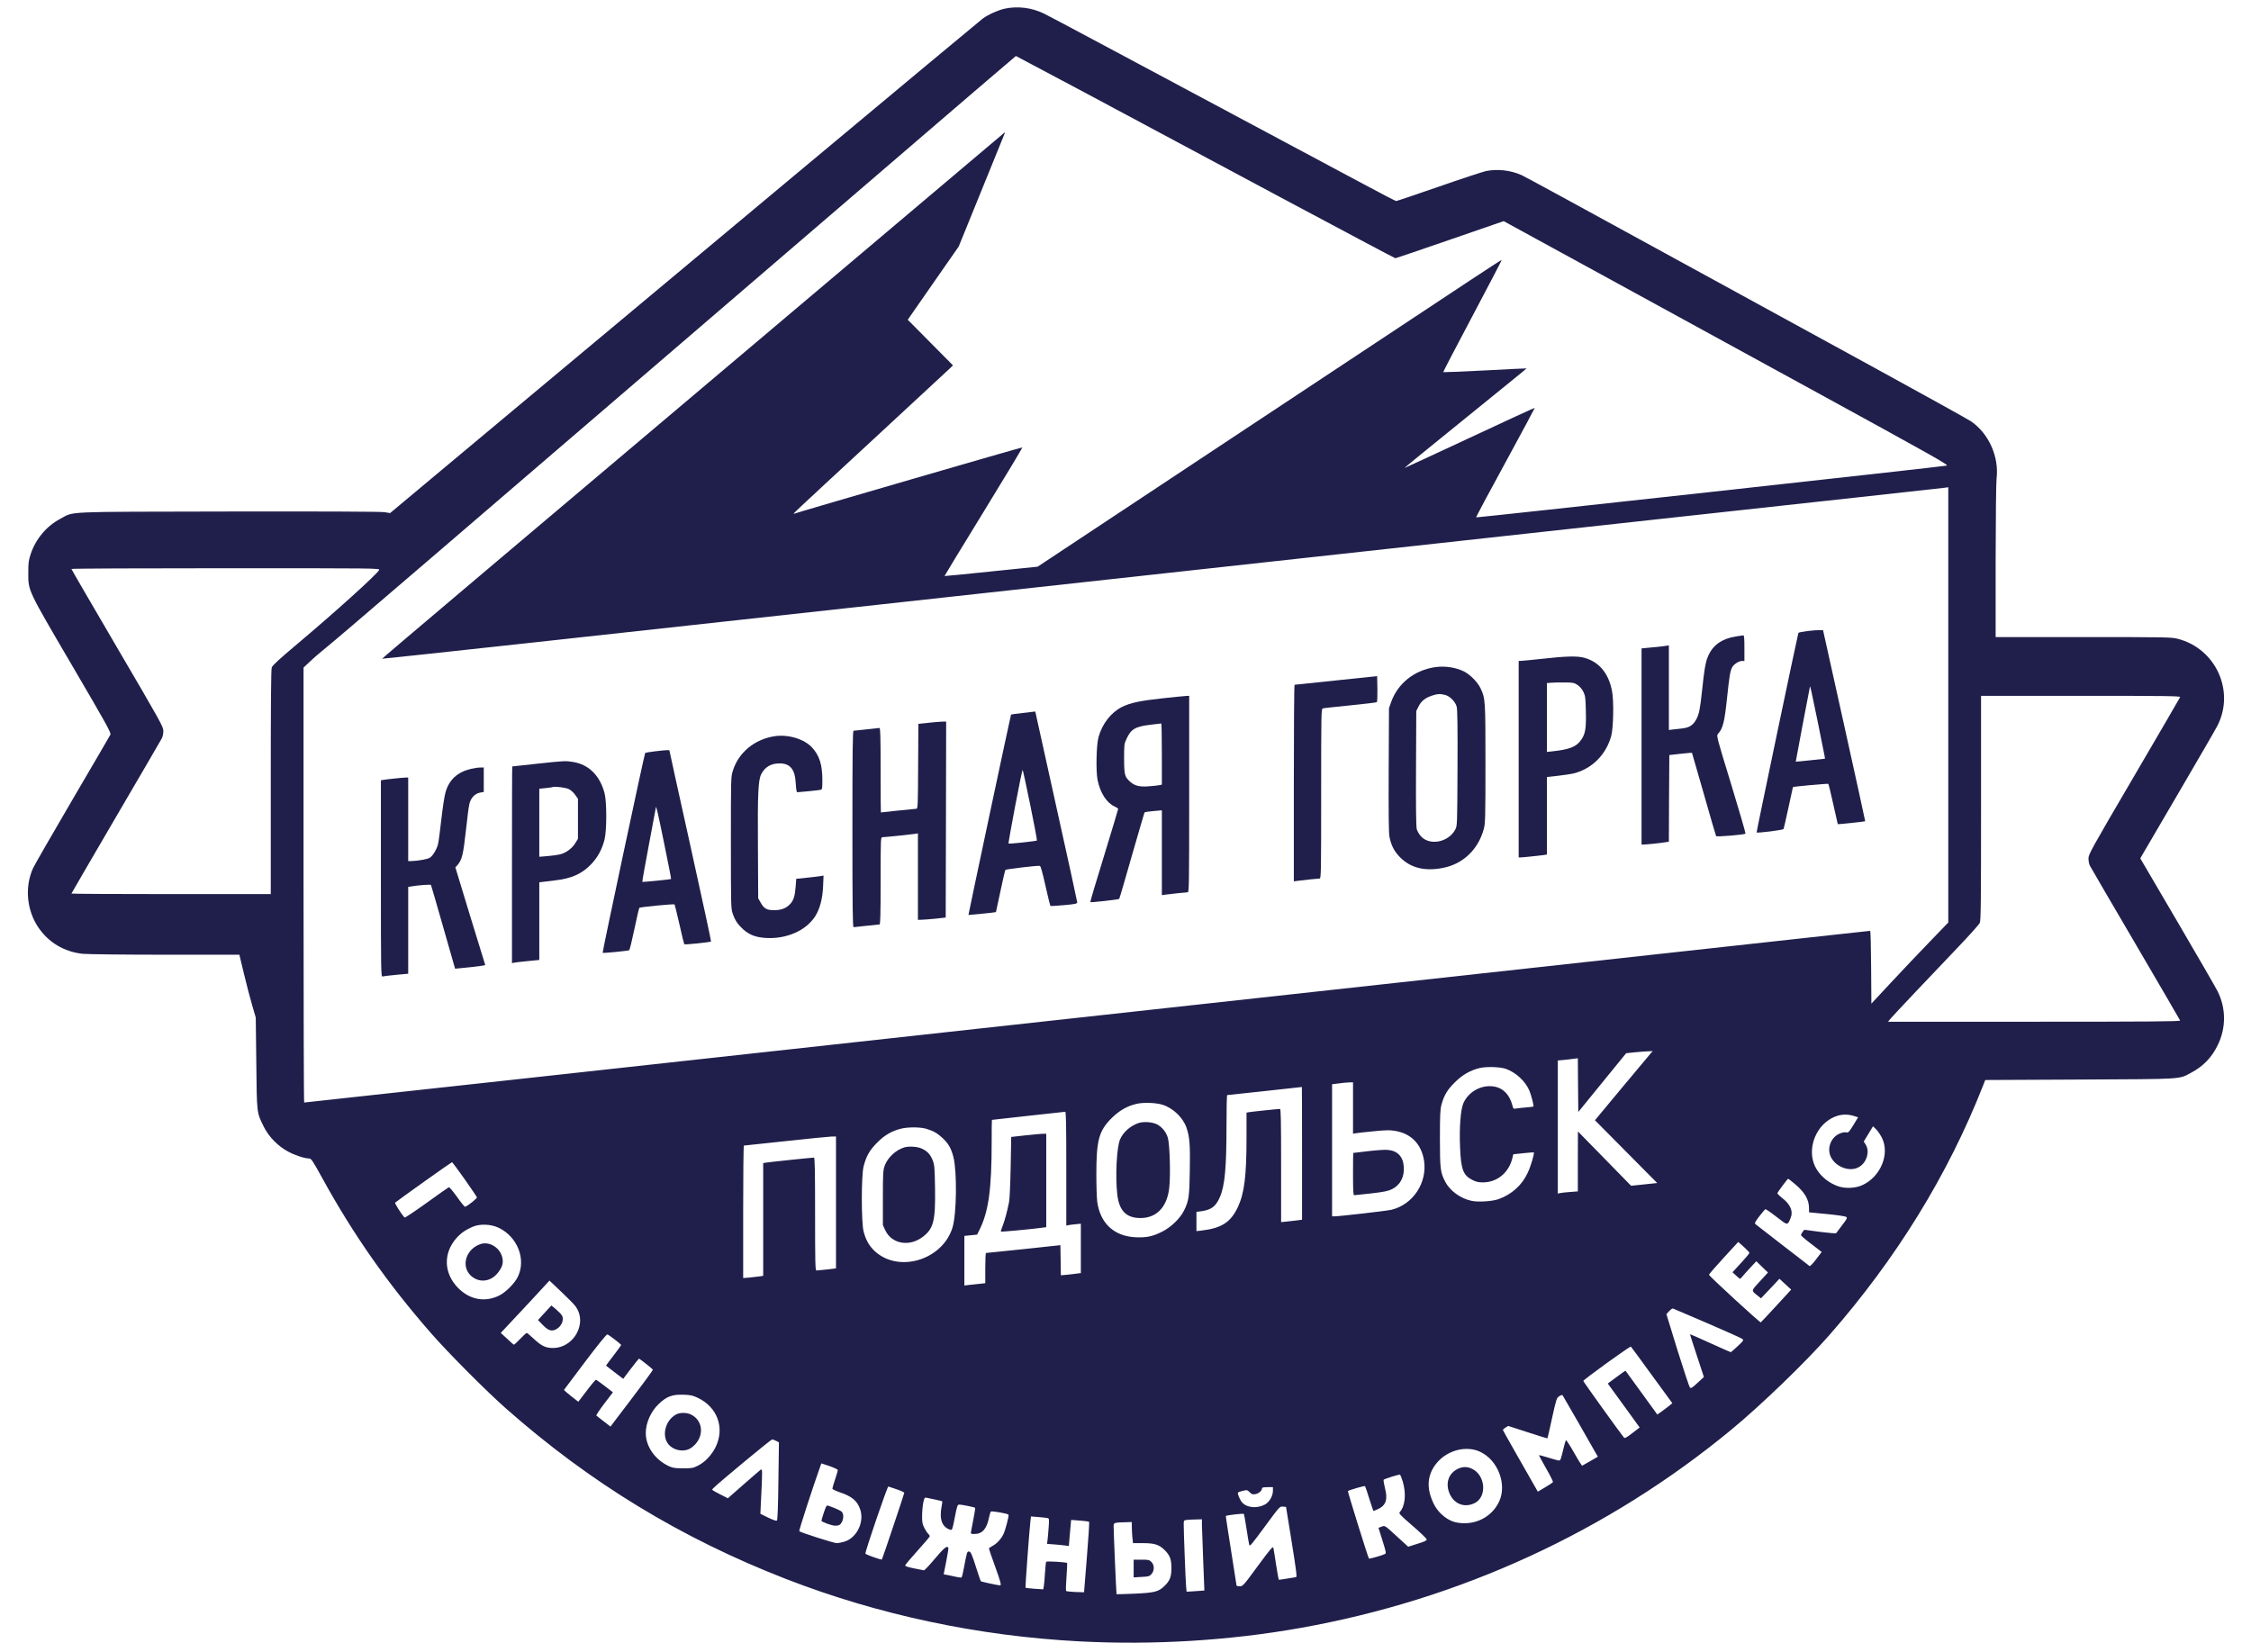 <?xml version="1.0" encoding="UTF-8"?> <svg xmlns="http://www.w3.org/2000/svg" width="79" height="58" viewBox="0 0 79 58" fill="none"> <path d="M35.253 0.306C35.017 0.361 34.691 0.506 34.487 0.654C34.407 0.715 31.487 3.145 27.999 6.058C24.51 8.971 19.866 12.85 17.674 14.68L13.691 18.009L13.49 17.977C13.362 17.957 11.327 17.948 8.017 17.954C2.095 17.967 2.628 17.941 2.114 18.212C1.635 18.463 1.252 18.921 1.079 19.443C1.002 19.672 0.993 19.755 0.993 20.107C0.993 20.751 0.958 20.674 2.539 23.374C3.759 25.459 3.906 25.726 3.874 25.787C3.855 25.826 3.258 26.851 2.545 28.065C1.833 29.28 1.21 30.363 1.159 30.476C0.865 31.123 0.935 31.932 1.331 32.531C1.692 33.076 2.245 33.408 2.9 33.479C3.063 33.495 4.353 33.511 5.797 33.511H8.401L8.557 34.162C8.644 34.523 8.771 35.019 8.845 35.267L8.976 35.718L8.995 37.313C9.014 39.092 9.008 39.04 9.251 39.536C9.429 39.901 9.762 40.239 10.126 40.429C10.378 40.561 10.698 40.664 10.854 40.664C10.921 40.664 10.976 40.745 11.308 41.347C12.387 43.316 13.601 45.05 15.119 46.786C15.703 47.46 17.093 48.855 17.761 49.442C20.725 52.058 23.919 53.998 27.583 55.422C30.826 56.682 34.327 57.426 37.886 57.613C40.47 57.748 43.14 57.587 45.632 57.143C51.242 56.147 56.442 53.753 60.774 50.173C61.815 49.313 63.361 47.821 64.198 46.867C66.546 44.189 68.367 41.238 69.597 38.103L69.673 37.909L72.996 37.893C76.688 37.874 76.452 37.89 76.903 37.651C77.321 37.429 77.624 37.117 77.832 36.685C78.129 36.082 78.126 35.389 77.829 34.797C77.775 34.684 77.139 33.585 76.42 32.357L75.114 30.128L76.42 27.895C77.139 26.667 77.775 25.571 77.829 25.459C78.439 24.244 77.759 22.765 76.433 22.423C76.203 22.365 76.053 22.362 73.114 22.362H70.038V19.694C70.041 18.228 70.054 16.929 70.07 16.804C70.165 16.04 69.801 15.218 69.175 14.79C69.076 14.722 67.565 13.884 65.818 12.927C64.07 11.97 60.608 10.076 58.122 8.716C55.637 7.353 53.516 6.199 53.41 6.151C53.024 5.974 52.551 5.922 52.145 6.006C52.031 6.032 51.283 6.277 50.488 6.554C49.689 6.831 49.021 7.057 48.999 7.057C48.98 7.057 48.395 6.754 47.705 6.383C39.384 1.933 36.857 0.583 36.64 0.477C36.205 0.267 35.713 0.206 35.253 0.306ZM38.055 3.241C39.368 3.944 42.355 5.542 44.69 6.792C47.028 8.043 48.954 9.064 48.97 9.064C48.989 9.064 49.852 8.771 50.887 8.413L52.772 7.762L55.679 9.351C57.279 10.227 60.796 12.151 63.499 13.63C67.849 16.011 68.405 16.324 68.322 16.343C68.191 16.378 51.823 18.176 51.807 18.16C51.797 18.151 52.257 17.287 52.832 16.237C53.404 15.186 53.867 14.323 53.864 14.316C53.858 14.31 52.826 14.783 51.574 15.37C50.322 15.956 49.293 16.43 49.29 16.427C49.286 16.42 50.251 15.634 51.433 14.677C52.615 13.72 53.58 12.937 53.577 12.931C53.573 12.927 52.915 12.96 52.117 13.002C51.318 13.043 50.657 13.069 50.651 13.063C50.644 13.056 51.104 12.17 51.676 11.094C52.248 10.014 52.711 9.128 52.705 9.122C52.698 9.116 52.203 9.438 51.599 9.837C50.995 10.237 47.335 12.66 43.46 15.225L36.416 19.891L34.787 20.058C33.892 20.152 33.155 20.223 33.148 20.219C33.145 20.216 33.761 19.201 34.519 17.967C35.276 16.733 35.889 15.715 35.879 15.705C35.867 15.692 28.174 17.928 27.871 18.031C27.804 18.054 27.737 18.115 30.618 15.45C32.049 14.126 33.273 12.992 33.333 12.934L33.445 12.824L32.65 12.022L31.858 11.223L32.752 9.937L33.647 8.652L34.42 6.75C34.844 5.703 35.212 4.801 35.237 4.74C35.279 4.64 35.279 4.637 35.228 4.675C35.199 4.701 33.484 6.148 31.417 7.894C17.358 19.765 13.4 23.113 13.41 23.122C13.416 23.132 21.284 22.275 30.893 21.218C40.502 20.165 52.797 18.818 58.218 18.221C63.639 17.629 68.14 17.136 68.226 17.123L68.376 17.103V24.743V32.38L67.715 33.066C67.348 33.447 66.741 34.084 66.364 34.49L65.677 35.228L65.668 33.949C65.664 33.247 65.648 32.673 65.636 32.673C65.62 32.673 65.351 32.702 65.035 32.738C64.546 32.792 43.415 35.109 17.761 37.925C13.876 38.351 10.688 38.699 10.675 38.699C10.662 38.699 10.653 35.264 10.653 31.065V23.432L10.88 23.219C11.001 23.1 11.279 22.865 11.493 22.691C11.848 22.407 14.521 20.113 30.407 6.464C33.285 3.989 35.646 1.965 35.653 1.965C35.659 1.965 36.739 2.539 38.055 3.241ZM13.307 20.007C13.221 20.168 11.761 21.486 10.41 22.623C9.787 23.148 9.564 23.351 9.538 23.429C9.512 23.503 9.503 24.653 9.503 27.456V31.384H6.005C4.082 31.384 2.507 31.375 2.507 31.365C2.507 31.355 3.21 30.15 4.066 28.684C4.925 27.218 5.65 25.974 5.679 25.916C5.711 25.858 5.733 25.742 5.733 25.658C5.733 25.51 5.647 25.355 4.12 22.749C3.232 21.234 2.507 19.984 2.507 19.971C2.507 19.955 4.944 19.945 7.922 19.945C13.202 19.945 13.336 19.945 13.307 20.007ZM76.513 24.469C76.503 24.495 75.775 25.745 74.896 27.247C73.373 29.847 73.296 29.986 73.296 30.134C73.296 30.221 73.318 30.337 73.347 30.389C73.373 30.443 74.095 31.677 74.948 33.134C75.8 34.59 76.506 35.802 76.513 35.821C76.525 35.853 75.49 35.863 71.395 35.863H66.262L66.348 35.757C66.46 35.625 67.808 34.197 68.728 33.237C69.118 32.828 69.456 32.451 69.482 32.393C69.52 32.306 69.526 31.652 69.526 28.355V24.424H73.028C76.072 24.424 76.525 24.431 76.513 24.469ZM57.94 36.965C57.905 37.007 57.448 37.552 56.924 38.18L55.976 39.321L57.068 40.423L58.161 41.525L57.701 41.573L57.244 41.621L56.311 40.667L55.378 39.714L55.375 40.764V41.818L55.097 41.84C54.941 41.85 54.784 41.869 54.746 41.879L54.672 41.895V39.559V37.223L54.889 37.204C55.008 37.191 55.164 37.175 55.238 37.162L55.375 37.146L55.382 38.087L55.391 39.031L56.231 37.999L57.071 36.968L57.381 36.936C57.55 36.92 57.761 36.901 57.848 36.901L58.004 36.894L57.94 36.965ZM52.845 37.516C53.2 37.642 53.529 37.945 53.672 38.277C53.743 38.441 53.839 38.824 53.816 38.84C53.803 38.847 53.679 38.863 53.538 38.873C53.398 38.886 53.244 38.902 53.197 38.911C53.117 38.928 53.107 38.918 53.075 38.789C52.983 38.444 52.778 38.219 52.5 38.151C52.05 38.041 51.555 38.286 51.36 38.718C51.261 38.94 51.21 39.588 51.242 40.278C51.273 41.051 51.353 41.257 51.676 41.418C51.8 41.483 51.89 41.502 52.043 41.502C52.538 41.502 52.947 41.17 53.075 40.661L53.11 40.516L53.468 40.477C53.663 40.458 53.826 40.445 53.829 40.448C53.861 40.477 53.72 40.951 53.612 41.173C53.41 41.605 53.056 41.921 52.596 42.089C52.376 42.169 51.874 42.201 51.644 42.15C51.254 42.066 50.887 41.798 50.721 41.48C50.551 41.151 50.535 41.035 50.535 39.955C50.535 39.124 50.545 38.94 50.59 38.773C50.679 38.444 50.797 38.248 51.059 37.99C51.328 37.722 51.606 37.565 51.938 37.487C52.178 37.432 52.653 37.449 52.845 37.516ZM47.485 38.892V39.794L47.558 39.781C47.597 39.772 47.878 39.739 48.181 39.711C48.635 39.665 48.772 39.662 48.961 39.694C49.526 39.788 49.884 40.158 49.977 40.735C50.098 41.515 49.587 42.285 48.827 42.465C48.68 42.501 46.999 42.694 46.84 42.694H46.75V40.377V38.057L46.888 38.041C47.146 38.006 47.213 37.999 47.351 37.993L47.485 37.99V38.892ZM45.696 40.484V42.813L45.546 42.833C45.46 42.846 45.297 42.862 45.178 42.875L44.961 42.897V40.909C44.961 39.343 44.952 38.924 44.923 38.924C44.849 38.924 43.894 39.024 43.821 39.04L43.747 39.053V39.933C43.747 41.28 43.671 41.882 43.444 42.369C43.188 42.907 42.872 43.11 42.16 43.194L41.99 43.213V42.875V42.536L42.144 42.517C42.508 42.469 42.668 42.353 42.811 42.021C42.987 41.624 43.045 40.99 43.045 39.462C43.045 38.902 43.054 38.441 43.07 38.438C43.137 38.434 45.68 38.157 45.69 38.154C45.693 38.151 45.696 39.201 45.696 40.484ZM40.796 38.776C41.169 38.892 41.514 39.224 41.639 39.578C41.751 39.901 41.773 40.178 41.757 41.08C41.744 42.008 41.722 42.153 41.55 42.498C41.415 42.768 41.096 43.078 40.786 43.232C40.454 43.4 40.237 43.445 39.853 43.429C39.099 43.39 38.617 42.946 38.508 42.185C38.492 42.066 38.477 41.634 38.477 41.225C38.477 40.023 38.566 39.694 39.01 39.25C39.285 38.979 39.556 38.821 39.895 38.744C40.131 38.689 40.569 38.705 40.796 38.776ZM37.422 41.019V43.017L37.496 43.004C37.534 42.994 37.649 42.981 37.751 42.971L37.933 42.952V43.819V44.686L37.799 44.702C37.723 44.715 37.566 44.731 37.448 44.744L37.231 44.763L37.224 44.234L37.215 43.706L35.921 43.845C35.209 43.919 34.618 43.98 34.605 43.98C34.589 43.983 34.579 44.222 34.579 44.512V45.04L34.413 45.059C34.321 45.069 34.154 45.088 34.046 45.098L33.845 45.121V44.251V43.381L34.068 43.358L34.292 43.336L34.368 43.184C34.694 42.533 34.803 41.76 34.803 40.075C34.803 39.656 34.806 39.311 34.812 39.308C34.819 39.304 37.288 39.034 37.384 39.024C37.413 39.021 37.422 39.44 37.422 41.019ZM65.048 39.166L65.211 39.218L65.045 39.491C64.907 39.717 64.866 39.762 64.811 39.749C64.703 39.72 64.502 39.794 64.393 39.901C64.252 40.033 64.179 40.236 64.201 40.426C64.252 40.89 64.891 41.202 65.272 40.945C65.524 40.777 65.623 40.413 65.479 40.178L65.409 40.068L65.572 39.801L65.735 39.533L65.843 39.64C65.904 39.698 65.997 39.836 66.051 39.946C66.326 40.51 66.003 41.296 65.374 41.592C65.124 41.712 64.757 41.728 64.498 41.634C64.192 41.525 63.923 41.312 63.757 41.044C63.419 40.506 63.614 39.701 64.173 39.317C64.457 39.127 64.744 39.076 65.048 39.166ZM32.506 39.62C32.755 39.694 32.905 39.781 33.084 39.949C33.289 40.142 33.381 40.307 33.461 40.613C33.592 41.135 33.573 42.617 33.429 43.087C33.081 44.225 31.545 44.692 30.704 43.919C30.503 43.732 30.385 43.522 30.308 43.223C30.225 42.894 30.225 41.264 30.308 40.945C30.398 40.587 30.513 40.381 30.778 40.113C31.033 39.852 31.279 39.707 31.608 39.62C31.848 39.556 32.289 39.556 32.506 39.62ZM29.34 42.208V44.521L29.021 44.56C28.842 44.579 28.679 44.595 28.654 44.595C28.612 44.595 28.606 44.331 28.606 42.614C28.606 41.064 28.596 40.632 28.567 40.632C28.491 40.632 26.929 40.796 26.858 40.812L26.785 40.825V42.804V44.782L26.683 44.798C26.625 44.808 26.465 44.827 26.331 44.84L26.082 44.86V42.536C26.082 41.26 26.092 40.213 26.108 40.21C26.12 40.21 26.778 40.139 27.567 40.055C28.36 39.968 29.082 39.897 29.174 39.894L29.34 39.891V42.208ZM16.307 41.389C16.537 41.718 16.732 42.005 16.738 42.027C16.751 42.063 16.425 42.321 16.326 42.359C16.307 42.366 16.179 42.211 16.042 42.014C15.892 41.805 15.774 41.666 15.751 41.673C15.729 41.682 15.374 41.931 14.965 42.227C14.556 42.52 14.211 42.752 14.199 42.736C14.077 42.604 13.844 42.233 13.867 42.214C13.94 42.147 15.841 40.793 15.863 40.793C15.876 40.793 16.074 41.061 16.307 41.389ZM62.994 41.56C63.336 41.847 63.486 42.101 63.489 42.407V42.553L64.115 42.614C64.457 42.646 64.764 42.691 64.792 42.714C64.84 42.749 64.824 42.778 64.655 43C64.549 43.139 64.454 43.265 64.444 43.281C64.431 43.3 64.204 43.281 63.876 43.239L63.323 43.165L63.262 43.242C63.23 43.287 63.205 43.336 63.205 43.355C63.205 43.371 63.368 43.513 63.569 43.664L63.933 43.944L63.738 44.202C63.614 44.363 63.527 44.454 63.505 44.438C63.489 44.421 63.064 44.096 62.563 43.709C62.061 43.323 61.633 42.991 61.608 42.968C61.572 42.933 61.595 42.888 61.748 42.688C61.847 42.559 61.943 42.449 61.959 42.443C61.972 42.437 62.147 42.556 62.345 42.71C62.742 43.02 62.732 43.017 62.837 42.768C62.943 42.523 62.844 42.282 62.547 42.05C62.448 41.972 62.374 41.898 62.38 41.879C62.393 41.834 62.735 41.376 62.754 41.376C62.764 41.373 62.873 41.457 62.994 41.56ZM17.505 43.097C18.16 43.413 18.47 44.199 18.176 44.811C18.064 45.047 17.748 45.362 17.518 45.475C17.019 45.72 16.489 45.623 16.08 45.211C15.575 44.699 15.547 43.999 16.013 43.464C16.173 43.284 16.342 43.165 16.585 43.062C16.847 42.949 17.227 42.965 17.505 43.097ZM61.397 43.977C61.397 43.996 61.263 44.157 61.099 44.334L60.803 44.657L60.924 44.769C60.991 44.834 61.055 44.885 61.068 44.885C61.08 44.885 61.119 44.847 61.154 44.802C61.189 44.757 61.314 44.618 61.429 44.495L61.639 44.27L61.844 44.47L62.048 44.666L61.764 44.976C61.451 45.314 61.454 45.295 61.678 45.472L61.802 45.572L62.128 45.23L62.451 44.885L62.655 45.075L62.863 45.266L62.342 45.833C62.055 46.145 61.809 46.406 61.796 46.416C61.767 46.432 59.994 44.802 59.978 44.747C59.972 44.731 60.202 44.467 60.486 44.157L61.004 43.593L61.202 43.767C61.307 43.864 61.397 43.957 61.397 43.977ZM20.188 45.839C20.37 46.078 20.409 46.371 20.3 46.67C20.156 47.054 19.799 47.315 19.409 47.315C19.147 47.315 19 47.244 18.716 46.977C18.604 46.873 18.502 46.786 18.486 46.786C18.47 46.786 18.367 46.88 18.256 46.996C18.147 47.112 18.045 47.205 18.032 47.199C18.019 47.193 17.911 47.099 17.793 46.986L17.575 46.786L17.764 46.584C17.869 46.474 18.253 46.062 18.62 45.668L19.284 44.95L19.696 45.34C19.92 45.552 20.144 45.778 20.188 45.839ZM59.927 46.448C60.579 46.728 61.132 46.977 61.157 47.002C61.199 47.044 61.179 47.073 60.981 47.254C60.86 47.37 60.751 47.463 60.742 47.463C60.732 47.463 60.41 47.318 60.023 47.144C59.636 46.967 59.317 46.828 59.314 46.832C59.307 46.835 59.416 47.173 59.553 47.586L59.799 48.333L59.576 48.539C59.391 48.71 59.346 48.739 59.311 48.704C59.285 48.681 59.09 48.092 58.873 47.395L58.483 46.126L58.582 46.02C58.637 45.962 58.694 45.92 58.713 45.929C58.729 45.936 59.279 46.171 59.927 46.448ZM21.578 47.019C21.699 47.112 21.798 47.199 21.802 47.209C21.802 47.218 21.68 47.386 21.533 47.579C21.383 47.773 21.265 47.93 21.268 47.934C21.271 47.937 21.409 48.043 21.572 48.169L21.872 48.398L22.14 48.043C22.29 47.847 22.418 47.689 22.424 47.689C22.45 47.689 22.904 48.05 22.913 48.075C22.92 48.098 22.508 48.652 21.479 50.002L21.425 50.073L21.191 49.893C21.06 49.793 20.942 49.699 20.929 49.687C20.917 49.677 21.041 49.487 21.207 49.268L21.511 48.871L21.227 48.652C21.073 48.53 20.929 48.43 20.913 48.43C20.898 48.43 20.75 48.604 20.591 48.816L20.297 49.203L20.041 49.003C19.901 48.894 19.792 48.794 19.795 48.784C19.802 48.771 20.137 48.327 20.54 47.792C20.99 47.196 21.29 46.828 21.316 46.838C21.341 46.844 21.46 46.928 21.578 47.019ZM57.975 48.272L58.691 49.252L58.608 49.322C58.563 49.361 58.445 49.448 58.346 49.522L58.164 49.651L57.611 48.887C57.305 48.468 57.052 48.12 57.049 48.114C57.046 48.108 56.905 48.204 56.736 48.333L56.426 48.562L56.563 48.752C56.64 48.858 56.889 49.203 57.123 49.522L57.544 50.105L57.289 50.302C57.075 50.466 57.023 50.492 56.992 50.457C56.899 50.353 55.567 48.498 55.567 48.472C55.57 48.427 57.212 47.241 57.237 47.267C57.25 47.279 57.586 47.734 57.975 48.272ZM24.485 49.061C25.181 49.393 25.443 50.118 25.114 50.795C24.974 51.078 24.737 51.327 24.488 51.449C24.328 51.53 24.274 51.539 23.974 51.539C23.693 51.539 23.613 51.526 23.479 51.465C22.987 51.236 22.664 50.776 22.664 50.299C22.664 49.944 22.843 49.541 23.118 49.281C23.399 49.013 23.594 48.942 23.99 48.955C24.233 48.962 24.309 48.981 24.485 49.061ZM55.391 49.928C55.685 50.441 55.956 50.924 56.001 50.998L56.078 51.13L55.813 51.285C55.669 51.365 55.541 51.439 55.528 51.446C55.519 51.456 55.388 51.249 55.244 50.992C55.097 50.734 54.969 50.534 54.957 50.55C54.947 50.563 54.912 50.672 54.883 50.798C54.778 51.233 54.768 51.265 54.714 51.265C54.685 51.265 54.519 51.22 54.346 51.166C54.171 51.111 54.021 51.072 54.014 51.078C54.008 51.088 54.12 51.294 54.26 51.539C54.401 51.784 54.509 52 54.503 52.019C54.493 52.039 54.372 52.123 54.228 52.206L53.97 52.358L53.893 52.222C53.468 51.481 52.749 50.215 52.746 50.196C52.743 50.179 52.784 50.144 52.836 50.109L52.931 50.051L53.615 50.273C53.989 50.395 54.302 50.492 54.308 50.486C54.315 50.479 54.388 50.157 54.471 49.773C54.618 49.106 54.631 49.068 54.72 49.01C54.771 48.974 54.826 48.958 54.838 48.971C54.848 48.984 55.097 49.413 55.391 49.928ZM27.238 50.576L27.337 50.627L27.318 51.981C27.309 52.854 27.29 53.347 27.267 53.37C27.245 53.392 27.152 53.36 26.96 53.27L26.686 53.134L26.702 52.789C26.762 51.578 26.762 51.542 26.692 51.591C26.657 51.617 26.386 51.852 26.088 52.113L25.545 52.59L25.271 52.451C25.12 52.377 24.996 52.303 24.996 52.29C24.996 52.255 25.111 52.151 26.13 51.301C26.641 50.876 27.076 50.528 27.098 50.524C27.12 50.524 27.184 50.547 27.238 50.576ZM51.941 50.956C52.564 51.243 52.893 52.087 52.618 52.693C52.404 53.166 51.931 53.466 51.398 53.466C51.072 53.466 50.849 53.382 50.612 53.17C50.417 52.996 50.296 52.793 50.2 52.487C50.066 52.048 50.155 51.646 50.465 51.304C50.845 50.888 51.475 50.74 51.941 50.956ZM29.404 51.6C29.404 51.623 29.363 51.768 29.308 51.926C29.257 52.084 29.213 52.229 29.213 52.251C29.213 52.274 29.324 52.329 29.465 52.377C29.893 52.519 30.085 52.677 30.187 52.976C30.343 53.421 30.069 53.985 29.631 54.114C29.535 54.143 29.414 54.165 29.363 54.165C29.267 54.165 28.101 53.792 28.05 53.746C28.031 53.727 28.542 52.155 28.8 51.436L28.826 51.365L29.117 51.462C29.273 51.517 29.404 51.578 29.404 51.6ZM49.232 52.01C49.357 52.435 49.315 52.864 49.127 53.073C49.082 53.121 49.124 53.166 49.574 53.556C49.849 53.792 50.072 54.008 50.072 54.036C50.072 54.075 49.983 54.117 49.746 54.188L49.421 54.291L49.184 54.075C48.571 53.511 48.616 53.544 48.491 53.585C48.43 53.605 48.379 53.624 48.379 53.627C48.379 53.63 48.443 53.834 48.52 54.078C48.644 54.471 48.654 54.523 48.606 54.546C48.507 54.597 48.06 54.723 48.044 54.707C48.015 54.678 47.29 52.351 47.306 52.338C47.341 52.303 47.887 52.145 47.907 52.164C47.916 52.174 47.986 52.377 48.057 52.609C48.13 52.844 48.197 53.038 48.207 53.038C48.213 53.038 48.283 53.005 48.363 52.97C48.644 52.838 48.712 52.628 48.603 52.219C48.568 52.077 48.549 51.952 48.561 51.939C48.596 51.907 49.092 51.749 49.13 51.762C49.149 51.765 49.194 51.878 49.232 52.01ZM31.474 52.277C31.618 52.325 31.736 52.38 31.736 52.4C31.736 52.429 30.97 54.716 30.95 54.739C30.934 54.761 30.385 54.568 30.372 54.533C30.353 54.478 31.142 52.168 31.177 52.177C31.196 52.184 31.327 52.229 31.474 52.277ZM44.674 52.322C44.674 52.509 44.552 52.719 44.399 52.806C44.131 52.954 43.773 52.928 43.604 52.748C43.52 52.661 43.422 52.432 43.447 52.39C43.453 52.377 43.53 52.351 43.616 52.329C43.767 52.293 43.776 52.297 43.856 52.377C43.929 52.451 43.961 52.461 44.06 52.445C44.179 52.422 44.29 52.325 44.29 52.245C44.29 52.213 44.338 52.2 44.482 52.2H44.674V52.322ZM32.819 52.635C32.95 52.664 33.062 52.69 33.068 52.696C33.075 52.699 33.065 52.783 33.046 52.877C32.96 53.334 33.062 53.605 33.353 53.695C33.416 53.714 33.426 53.692 33.509 53.263C33.592 52.841 33.602 52.812 33.672 52.812C33.755 52.812 34.202 52.902 34.221 52.925C34.234 52.938 34.199 53.147 34.081 53.753C34.065 53.84 34.068 53.843 34.202 53.843C34.471 53.843 34.627 53.669 34.707 53.279C34.729 53.173 34.761 53.073 34.774 53.057C34.8 53.028 35.368 53.125 35.394 53.166C35.416 53.205 35.285 53.708 35.215 53.853C35.129 54.027 34.979 54.188 34.828 54.265C34.761 54.301 34.707 54.339 34.707 54.355C34.707 54.372 34.8 54.642 34.915 54.958C35.113 55.506 35.151 55.648 35.1 55.648C35.033 55.648 34.445 55.522 34.426 55.503C34.413 55.493 34.33 55.255 34.244 54.977C34.106 54.549 34.071 54.471 34.014 54.462C33.94 54.452 33.94 54.446 33.825 55.051C33.797 55.209 33.761 55.351 33.752 55.364C33.742 55.377 33.675 55.374 33.605 55.358C33.535 55.345 33.397 55.316 33.298 55.293L33.119 55.258L33.209 54.803C33.26 54.555 33.292 54.339 33.282 54.323C33.234 54.246 33.129 54.333 32.806 54.716C32.615 54.945 32.442 55.129 32.423 55.119C32.407 55.113 32.251 55.084 32.081 55.051C31.874 55.01 31.768 54.977 31.768 54.948C31.768 54.926 31.963 54.694 32.199 54.433C32.436 54.172 32.631 53.943 32.631 53.924C32.631 53.901 32.605 53.862 32.573 53.834C32.541 53.804 32.48 53.711 32.439 53.627C32.372 53.498 32.359 53.428 32.362 53.199C32.362 53.047 32.382 52.841 32.404 52.738C32.439 52.574 32.452 52.557 32.513 52.57C32.551 52.58 32.688 52.609 32.819 52.635ZM45.319 54.036C45.504 55.193 45.523 55.358 45.482 55.358C45.466 55.358 45.329 55.38 45.172 55.409C45.019 55.435 44.885 55.454 44.878 55.448C44.872 55.441 44.83 55.203 44.785 54.923C44.744 54.639 44.699 54.372 44.69 54.33C44.674 54.265 44.597 54.352 44.143 54.968C43.636 55.66 43.616 55.68 43.508 55.68C43.447 55.68 43.396 55.667 43.396 55.648C43.396 55.632 43.31 55.077 43.204 54.417C43.099 53.759 43.016 53.218 43.022 53.212C43.051 53.183 43.639 53.115 43.655 53.141C43.664 53.157 43.706 53.389 43.747 53.66C43.789 53.93 43.83 54.185 43.843 54.227C43.859 54.294 43.926 54.214 44.386 53.589C44.91 52.877 44.913 52.873 45.022 52.883L45.134 52.893L45.319 54.036ZM36.748 53.282C36.825 53.299 36.825 53.302 36.803 53.611C36.79 53.782 36.774 53.985 36.764 54.056L36.745 54.191L37.013 54.211C37.157 54.223 37.33 54.239 37.394 54.249L37.512 54.265L37.528 54.062C37.541 53.95 37.556 53.746 37.569 53.605L37.592 53.35L37.898 53.373C38.068 53.386 38.215 53.405 38.224 53.418C38.234 53.431 38.199 53.991 38.144 54.665L38.045 55.889L37.742 55.88C37.576 55.873 37.429 55.857 37.416 55.844C37.403 55.834 37.41 55.609 37.429 55.348C37.448 55.087 37.458 54.868 37.451 54.861C37.419 54.832 36.736 54.791 36.716 54.819C36.704 54.836 36.688 55.01 36.675 55.206C36.662 55.406 36.646 55.615 36.633 55.677L36.614 55.786L36.311 55.767C36.145 55.754 36.001 55.738 35.991 55.731C35.978 55.715 36.125 53.711 36.164 53.382L36.183 53.228L36.426 53.247C36.563 53.26 36.707 53.273 36.748 53.282ZM42.182 53.527C42.185 53.64 42.204 54.201 42.227 54.778C42.252 55.354 42.268 55.825 42.268 55.828C42.265 55.831 42.121 55.841 41.952 55.851L41.645 55.87L41.626 55.67C41.607 55.461 41.543 53.776 41.543 53.514C41.543 53.37 41.546 53.363 41.649 53.35C41.703 53.344 41.847 53.334 41.968 53.334L42.182 53.328V53.527ZM39.722 53.598C39.722 53.692 39.732 53.859 39.742 53.969L39.764 54.165H40.118C40.518 54.165 40.678 54.217 40.866 54.401C41.054 54.584 41.112 54.726 41.112 55.035C41.112 55.345 41.058 55.486 40.866 55.67C40.661 55.87 40.527 55.905 39.828 55.938C39.48 55.954 39.192 55.96 39.186 55.957C39.176 55.947 39.083 53.785 39.083 53.563C39.083 53.447 39.109 53.44 39.508 53.431L39.722 53.424V53.598Z" fill="#201F4B"></path> <path d="M63.444 22.149C63.269 22.169 63.122 22.198 63.115 22.217C63.074 22.352 61.639 29.206 61.649 29.219C61.681 29.248 62.569 29.135 62.594 29.1C62.604 29.077 62.684 28.739 62.767 28.346C62.85 27.953 62.924 27.627 62.924 27.627C62.946 27.608 64.147 27.498 64.166 27.514C64.176 27.524 64.256 27.846 64.339 28.227C64.422 28.607 64.495 28.922 64.498 28.929C64.505 28.939 65.447 28.839 65.46 28.826C65.463 28.823 65.134 27.311 64.725 25.471L63.981 22.12L63.872 22.117C63.812 22.114 63.617 22.127 63.444 22.149ZM63.789 25.31C63.92 25.948 64.032 26.506 64.038 26.551L64.048 26.631L63.537 26.686C63.256 26.715 63.026 26.738 63.023 26.735C63.019 26.728 63.499 24.195 63.521 24.102C63.531 24.063 63.562 24.212 63.789 25.31Z" fill="#201F4B"></path> <path d="M60.981 22.33C60.413 22.414 60.084 22.652 59.918 23.103C59.847 23.3 59.809 23.535 59.736 24.231C59.665 24.892 59.63 25.066 59.534 25.246C59.423 25.449 59.292 25.539 59.058 25.565C58.956 25.578 58.806 25.594 58.723 25.604L58.57 25.623V24.138V22.652L58.499 22.665C58.458 22.675 58.244 22.697 58.02 22.72L57.611 22.759V26.2V29.645H57.675C57.758 29.645 58.327 29.587 58.464 29.561L58.57 29.545L58.576 28.024L58.586 26.503L58.979 26.458C59.193 26.435 59.375 26.419 59.381 26.425C59.384 26.432 59.573 27.086 59.8 27.879C60.023 28.668 60.218 29.332 60.228 29.348C60.247 29.38 61.218 29.3 61.259 29.261C61.269 29.251 61.045 28.475 60.758 27.534C60.247 25.868 60.237 25.826 60.291 25.762C60.467 25.568 60.522 25.359 60.614 24.476C60.691 23.738 60.723 23.558 60.787 23.429C60.847 23.316 61.023 23.2 61.138 23.2H61.221V22.749C61.221 22.407 61.212 22.298 61.183 22.301C61.16 22.304 61.068 22.317 60.981 22.33Z" fill="#201F4B"></path> <path d="M54.145 23.122C53.778 23.161 53.436 23.196 53.388 23.196L53.299 23.2V26.647V30.095H53.372C53.446 30.095 53.922 30.044 54.155 30.015L54.289 29.995V28.632V27.273L54.672 27.231C54.883 27.208 55.139 27.169 55.241 27.144C55.87 26.983 56.362 26.493 56.544 25.842C56.624 25.568 56.643 24.611 56.576 24.263C56.458 23.631 56.12 23.225 55.586 23.084C55.359 23.022 54.931 23.032 54.145 23.122ZM55.366 24.044C55.449 24.099 55.522 24.189 55.57 24.285C55.637 24.424 55.647 24.492 55.656 24.962C55.672 25.558 55.64 25.752 55.5 25.958C55.327 26.212 55.097 26.306 54.474 26.373L54.289 26.393V25.184V23.976L54.458 23.963C54.548 23.957 54.762 23.95 54.931 23.954C55.206 23.957 55.251 23.966 55.366 24.044Z" fill="#201F4B"></path> <path d="M50.376 23.416C49.644 23.519 49.053 23.986 48.82 24.65L48.747 24.859L48.737 27.018C48.731 28.536 48.737 29.235 48.763 29.367C48.82 29.667 48.932 29.886 49.136 30.092C49.51 30.466 49.999 30.588 50.632 30.466C51.344 30.331 51.88 29.818 52.075 29.096C52.127 28.906 52.133 28.694 52.133 26.809C52.133 24.573 52.13 24.524 51.964 24.166C51.861 23.947 51.606 23.686 51.382 23.57C51.104 23.429 50.718 23.367 50.376 23.416ZM50.727 24.395C50.893 24.444 51.079 24.634 51.123 24.805C51.149 24.898 51.159 25.536 51.152 26.96C51.143 28.98 51.143 28.984 51.072 29.119C50.833 29.567 50.175 29.696 49.865 29.351C49.804 29.283 49.74 29.171 49.721 29.1C49.699 29.013 49.689 28.323 49.696 26.963L49.705 24.956L49.782 24.801C49.868 24.621 50.015 24.498 50.242 24.421C50.437 24.353 50.552 24.347 50.727 24.395Z" fill="#201F4B"></path> <path d="M46.894 23.883C46.105 23.967 45.447 24.035 45.434 24.035C45.418 24.038 45.408 25.591 45.408 27.489V30.936L45.546 30.917C45.75 30.891 46.248 30.837 46.312 30.837C46.363 30.837 46.367 30.672 46.367 27.859C46.367 25.049 46.37 24.879 46.424 24.866C46.453 24.856 46.884 24.808 47.382 24.759C47.881 24.708 48.299 24.66 48.318 24.647C48.337 24.637 48.344 24.447 48.341 24.18L48.331 23.732L46.894 23.883Z" fill="#201F4B"></path> <path d="M40.824 24.508C40.019 24.595 39.665 24.669 39.371 24.817C38.987 25.014 38.684 25.404 38.553 25.874C38.476 26.145 38.457 27.079 38.521 27.382C38.614 27.834 38.84 28.181 39.115 28.307C39.185 28.339 39.243 28.378 39.243 28.394C39.243 28.41 39.019 29.151 38.748 30.038C38.473 30.927 38.256 31.658 38.265 31.665C38.285 31.684 39.256 31.575 39.278 31.552C39.291 31.539 39.489 30.859 39.722 30.041C39.959 29.222 40.157 28.536 40.166 28.52C40.176 28.504 40.319 28.481 40.482 28.468L40.776 28.442V29.931V31.42L40.914 31.401C41.118 31.375 41.616 31.32 41.68 31.32C41.731 31.32 41.735 31.133 41.735 27.872V24.424L41.632 24.428C41.575 24.431 41.211 24.466 40.824 24.508ZM40.776 26.467V27.54L40.687 27.56C40.639 27.569 40.476 27.589 40.329 27.598C40 27.627 39.831 27.585 39.671 27.447C39.47 27.266 39.454 27.205 39.451 26.632C39.451 26.139 39.454 26.106 39.537 25.932C39.693 25.591 39.847 25.501 40.377 25.439C40.569 25.417 40.738 25.398 40.754 25.394C40.767 25.394 40.776 25.874 40.776 26.467Z" fill="#201F4B"></path> <path d="M35.889 25.027C35.672 25.05 35.49 25.075 35.483 25.082C35.471 25.091 33.982 32.106 33.988 32.116C33.992 32.122 34.94 32.026 34.953 32.016C34.953 32.016 35.026 31.687 35.11 31.288C35.193 30.888 35.273 30.55 35.285 30.534C35.308 30.508 36.41 30.376 36.493 30.392C36.525 30.398 36.585 30.621 36.691 31.091C36.777 31.471 36.854 31.787 36.863 31.797C36.873 31.807 37.087 31.794 37.343 31.771C37.732 31.736 37.806 31.72 37.806 31.674C37.806 31.645 37.477 30.131 37.071 28.311C36.668 26.487 36.336 24.992 36.336 24.985C36.336 24.979 36.327 24.976 36.314 24.976C36.298 24.979 36.109 25.001 35.889 25.027ZM36.16 28.269C36.298 28.936 36.4 29.493 36.391 29.503C36.368 29.525 35.413 29.628 35.394 29.609C35.388 29.599 35.49 29.01 35.627 28.298C35.761 27.585 35.879 27.015 35.892 27.028C35.902 27.041 36.023 27.598 36.16 28.269Z" fill="#201F4B"></path> <path d="M32.567 25.372L32.231 25.407L32.222 26.896C32.215 28.288 32.212 28.388 32.158 28.388C32.129 28.388 31.839 28.417 31.513 28.452C31.187 28.488 30.919 28.517 30.915 28.517C30.909 28.517 30.906 27.85 30.906 27.034C30.906 25.871 30.896 25.552 30.867 25.552C30.845 25.552 30.641 25.575 30.411 25.601C30.184 25.626 29.976 25.649 29.957 25.649C29.925 25.649 29.916 26.361 29.916 29.097C29.916 31.832 29.925 32.544 29.957 32.544C29.976 32.544 30.184 32.522 30.411 32.496C30.641 32.47 30.845 32.448 30.867 32.448C30.896 32.448 30.906 32.119 30.906 30.917C30.906 29.445 30.909 29.387 30.966 29.387C31.043 29.387 31.944 29.293 32.097 29.271L32.215 29.251V30.769V32.287L32.353 32.283C32.426 32.283 32.647 32.264 32.838 32.245L33.19 32.206L33.199 28.765L33.206 25.327L33.056 25.33C32.969 25.333 32.752 25.352 32.567 25.372Z" fill="#201F4B"></path> <path d="M27.181 25.842C26.485 25.948 25.919 26.412 25.721 27.05C25.651 27.276 25.651 27.292 25.651 29.58C25.651 31.761 25.654 31.893 25.712 32.061C25.795 32.303 25.887 32.441 26.079 32.618C26.302 32.818 26.536 32.905 26.9 32.924C27.619 32.96 28.296 32.657 28.612 32.158C28.772 31.906 28.868 31.545 28.887 31.114L28.903 30.733L28.81 30.749C28.759 30.759 28.545 30.785 28.331 30.807L27.945 30.846L27.925 31.107C27.9 31.436 27.858 31.581 27.753 31.706C27.616 31.871 27.44 31.945 27.178 31.948C26.91 31.948 26.814 31.897 26.689 31.671L26.609 31.529L26.6 29.757C26.587 27.862 26.609 27.385 26.715 27.176C26.839 26.928 27.053 26.799 27.344 26.796C27.73 26.789 27.903 26.999 27.928 27.505C27.938 27.698 27.957 27.808 27.98 27.808C28.05 27.808 28.721 27.74 28.791 27.724C28.858 27.711 28.861 27.695 28.861 27.379C28.861 26.844 28.759 26.519 28.5 26.238C28.226 25.939 27.66 25.768 27.181 25.842Z" fill="#201F4B"></path> <path d="M22.993 26.371C22.814 26.39 22.655 26.419 22.642 26.432C22.616 26.461 21.134 33.424 21.15 33.444C21.166 33.463 22.044 33.376 22.083 33.353C22.099 33.344 22.182 33.008 22.265 32.609C22.348 32.209 22.428 31.874 22.437 31.865C22.466 31.836 23.648 31.723 23.674 31.745C23.683 31.758 23.76 32.074 23.846 32.448C23.929 32.822 24.006 33.134 24.015 33.144C24.035 33.166 24.929 33.073 24.955 33.047C24.964 33.041 24.638 31.533 24.233 29.703C23.827 27.872 23.495 26.364 23.495 26.348C23.495 26.319 23.415 26.322 22.993 26.371ZM23.319 29.654C23.453 30.308 23.559 30.846 23.552 30.853C23.536 30.869 22.559 30.966 22.543 30.953C22.536 30.943 22.639 30.36 22.773 29.654C22.907 28.948 23.019 28.356 23.019 28.34C23.025 28.249 23.099 28.575 23.319 29.654Z" fill="#201F4B"></path> <path d="M18.831 26.809C18.364 26.86 17.981 26.902 17.978 26.902C17.971 26.906 17.968 28.459 17.968 30.357V33.808L18.058 33.788C18.106 33.779 18.32 33.753 18.537 33.733L18.927 33.695V32.332V30.969L19.064 30.953C19.137 30.943 19.329 30.921 19.489 30.901C20.061 30.837 20.438 30.666 20.76 30.321C20.987 30.076 21.131 29.809 21.217 29.464C21.297 29.145 21.297 28.14 21.217 27.84C21.051 27.218 20.664 26.835 20.108 26.744C19.837 26.703 19.818 26.703 18.831 26.809ZM19.971 27.701C20.038 27.737 20.137 27.827 20.188 27.901L20.284 28.04V28.739V29.442L20.188 29.599C20.073 29.786 19.85 29.947 19.639 29.992C19.553 30.012 19.361 30.038 19.208 30.05L18.927 30.073V28.878V27.685L19.144 27.663C19.262 27.65 19.374 27.637 19.39 27.627C19.473 27.595 19.856 27.643 19.971 27.701Z" fill="#201F4B"></path> <path d="M16.524 26.989C16.052 27.102 15.764 27.366 15.636 27.808C15.601 27.924 15.537 28.34 15.492 28.733C15.448 29.129 15.397 29.522 15.377 29.609C15.339 29.793 15.195 30.038 15.084 30.108C15.01 30.157 14.649 30.221 14.432 30.224H14.326V28.758V27.292H14.247C14.151 27.292 13.537 27.357 13.442 27.376L13.368 27.389V30.84C13.368 34.111 13.371 34.288 13.426 34.275C13.454 34.265 13.672 34.239 13.905 34.217L14.326 34.178V32.654V31.13L14.432 31.114C14.697 31.069 15.109 31.04 15.125 31.062C15.135 31.078 15.326 31.745 15.556 32.548L15.972 34.001L16.179 33.982C16.748 33.927 17.039 33.888 17.029 33.869C17.023 33.859 16.786 33.083 16.499 32.148L15.981 30.444L16.045 30.376C16.214 30.186 16.256 30.015 16.355 29.122C16.396 28.726 16.448 28.327 16.47 28.233C16.515 28.014 16.668 27.85 16.85 27.821L16.978 27.798V27.37V26.938L16.844 26.941C16.767 26.941 16.623 26.964 16.524 26.989Z" fill="#201F4B"></path> <path d="M48.012 40.407C47.731 40.439 47.498 40.468 47.494 40.468C47.488 40.471 47.485 40.803 47.485 41.212C47.485 41.782 47.494 41.953 47.526 41.953C47.546 41.953 47.817 41.924 48.124 41.889C48.577 41.837 48.715 41.808 48.852 41.74C49.143 41.596 49.293 41.312 49.267 40.954C49.242 40.593 49.047 40.39 48.696 40.361C48.6 40.352 48.293 40.374 48.012 40.407Z" fill="#201F4B"></path> <path d="M39.955 39.42C39.674 39.514 39.419 39.739 39.31 39.991C39.192 40.261 39.138 41.283 39.211 41.921C39.272 42.472 39.505 42.73 39.959 42.752C40.559 42.784 40.959 42.394 41.035 41.695C41.086 41.263 41.054 40.152 40.984 39.929C40.923 39.73 40.783 39.559 40.604 39.465C40.441 39.382 40.134 39.359 39.955 39.42Z" fill="#201F4B"></path> <path d="M35.953 39.855L35.489 39.907L35.47 40.954C35.458 41.57 35.435 42.082 35.413 42.195C35.343 42.543 35.253 42.871 35.183 43.042C35.145 43.136 35.122 43.219 35.129 43.229C35.145 43.242 36.103 43.155 36.569 43.094L36.719 43.075V41.434V39.794L36.569 39.797C36.483 39.801 36.208 39.827 35.953 39.855Z" fill="#201F4B"></path> <path d="M31.736 40.274C31.433 40.368 31.142 40.642 31.046 40.925C30.992 41.08 30.985 41.199 30.985 42.05V43L31.068 43.181C31.295 43.667 31.918 43.774 32.391 43.41C32.765 43.123 32.832 42.849 32.816 41.712C32.803 40.977 32.797 40.89 32.733 40.725C32.65 40.519 32.544 40.403 32.343 40.313C32.193 40.245 31.896 40.226 31.736 40.274Z" fill="#201F4B"></path> <path d="M16.847 43.674C16.355 43.851 16.179 44.425 16.508 44.76C16.79 45.04 17.211 45.005 17.467 44.683C17.617 44.496 17.662 44.364 17.639 44.193C17.585 43.813 17.182 43.548 16.847 43.674Z" fill="#201F4B"></path> <path d="M19.211 45.974C19.134 46.058 19.026 46.174 18.974 46.232L18.882 46.335L19.01 46.468C19.208 46.674 19.31 46.725 19.441 46.69C19.674 46.625 19.827 46.335 19.716 46.165C19.69 46.123 19.597 46.029 19.511 45.955L19.351 45.823L19.211 45.974Z" fill="#201F4B"></path> <path d="M23.734 49.645C23.319 49.864 23.198 50.473 23.514 50.753C23.718 50.934 24.044 50.966 24.248 50.827C24.715 50.508 24.721 49.889 24.258 49.654C24.111 49.577 23.868 49.574 23.734 49.645Z" fill="#201F4B"></path> <path d="M51.175 51.552C50.855 51.7 50.73 52.023 50.852 52.37C50.996 52.776 51.373 52.941 51.746 52.764C52.197 52.548 52.139 51.774 51.654 51.552C51.491 51.475 51.337 51.478 51.175 51.552Z" fill="#201F4B"></path> <path d="M28.912 53.096C28.867 53.231 28.829 53.36 28.829 53.379C28.829 53.421 29.197 53.553 29.315 53.553C29.442 53.553 29.497 53.521 29.548 53.421C29.615 53.292 29.608 53.125 29.535 53.057C29.478 53.005 29.091 52.844 29.021 52.844C29.008 52.844 28.957 52.957 28.912 53.096Z" fill="#201F4B"></path> <path d="M39.786 55.055V55.367L40.064 55.351C40.316 55.338 40.345 55.328 40.415 55.248C40.518 55.126 40.518 54.932 40.409 54.826C40.339 54.752 40.307 54.745 40.058 54.745H39.786V55.055Z" fill="#201F4B"></path> </svg> 